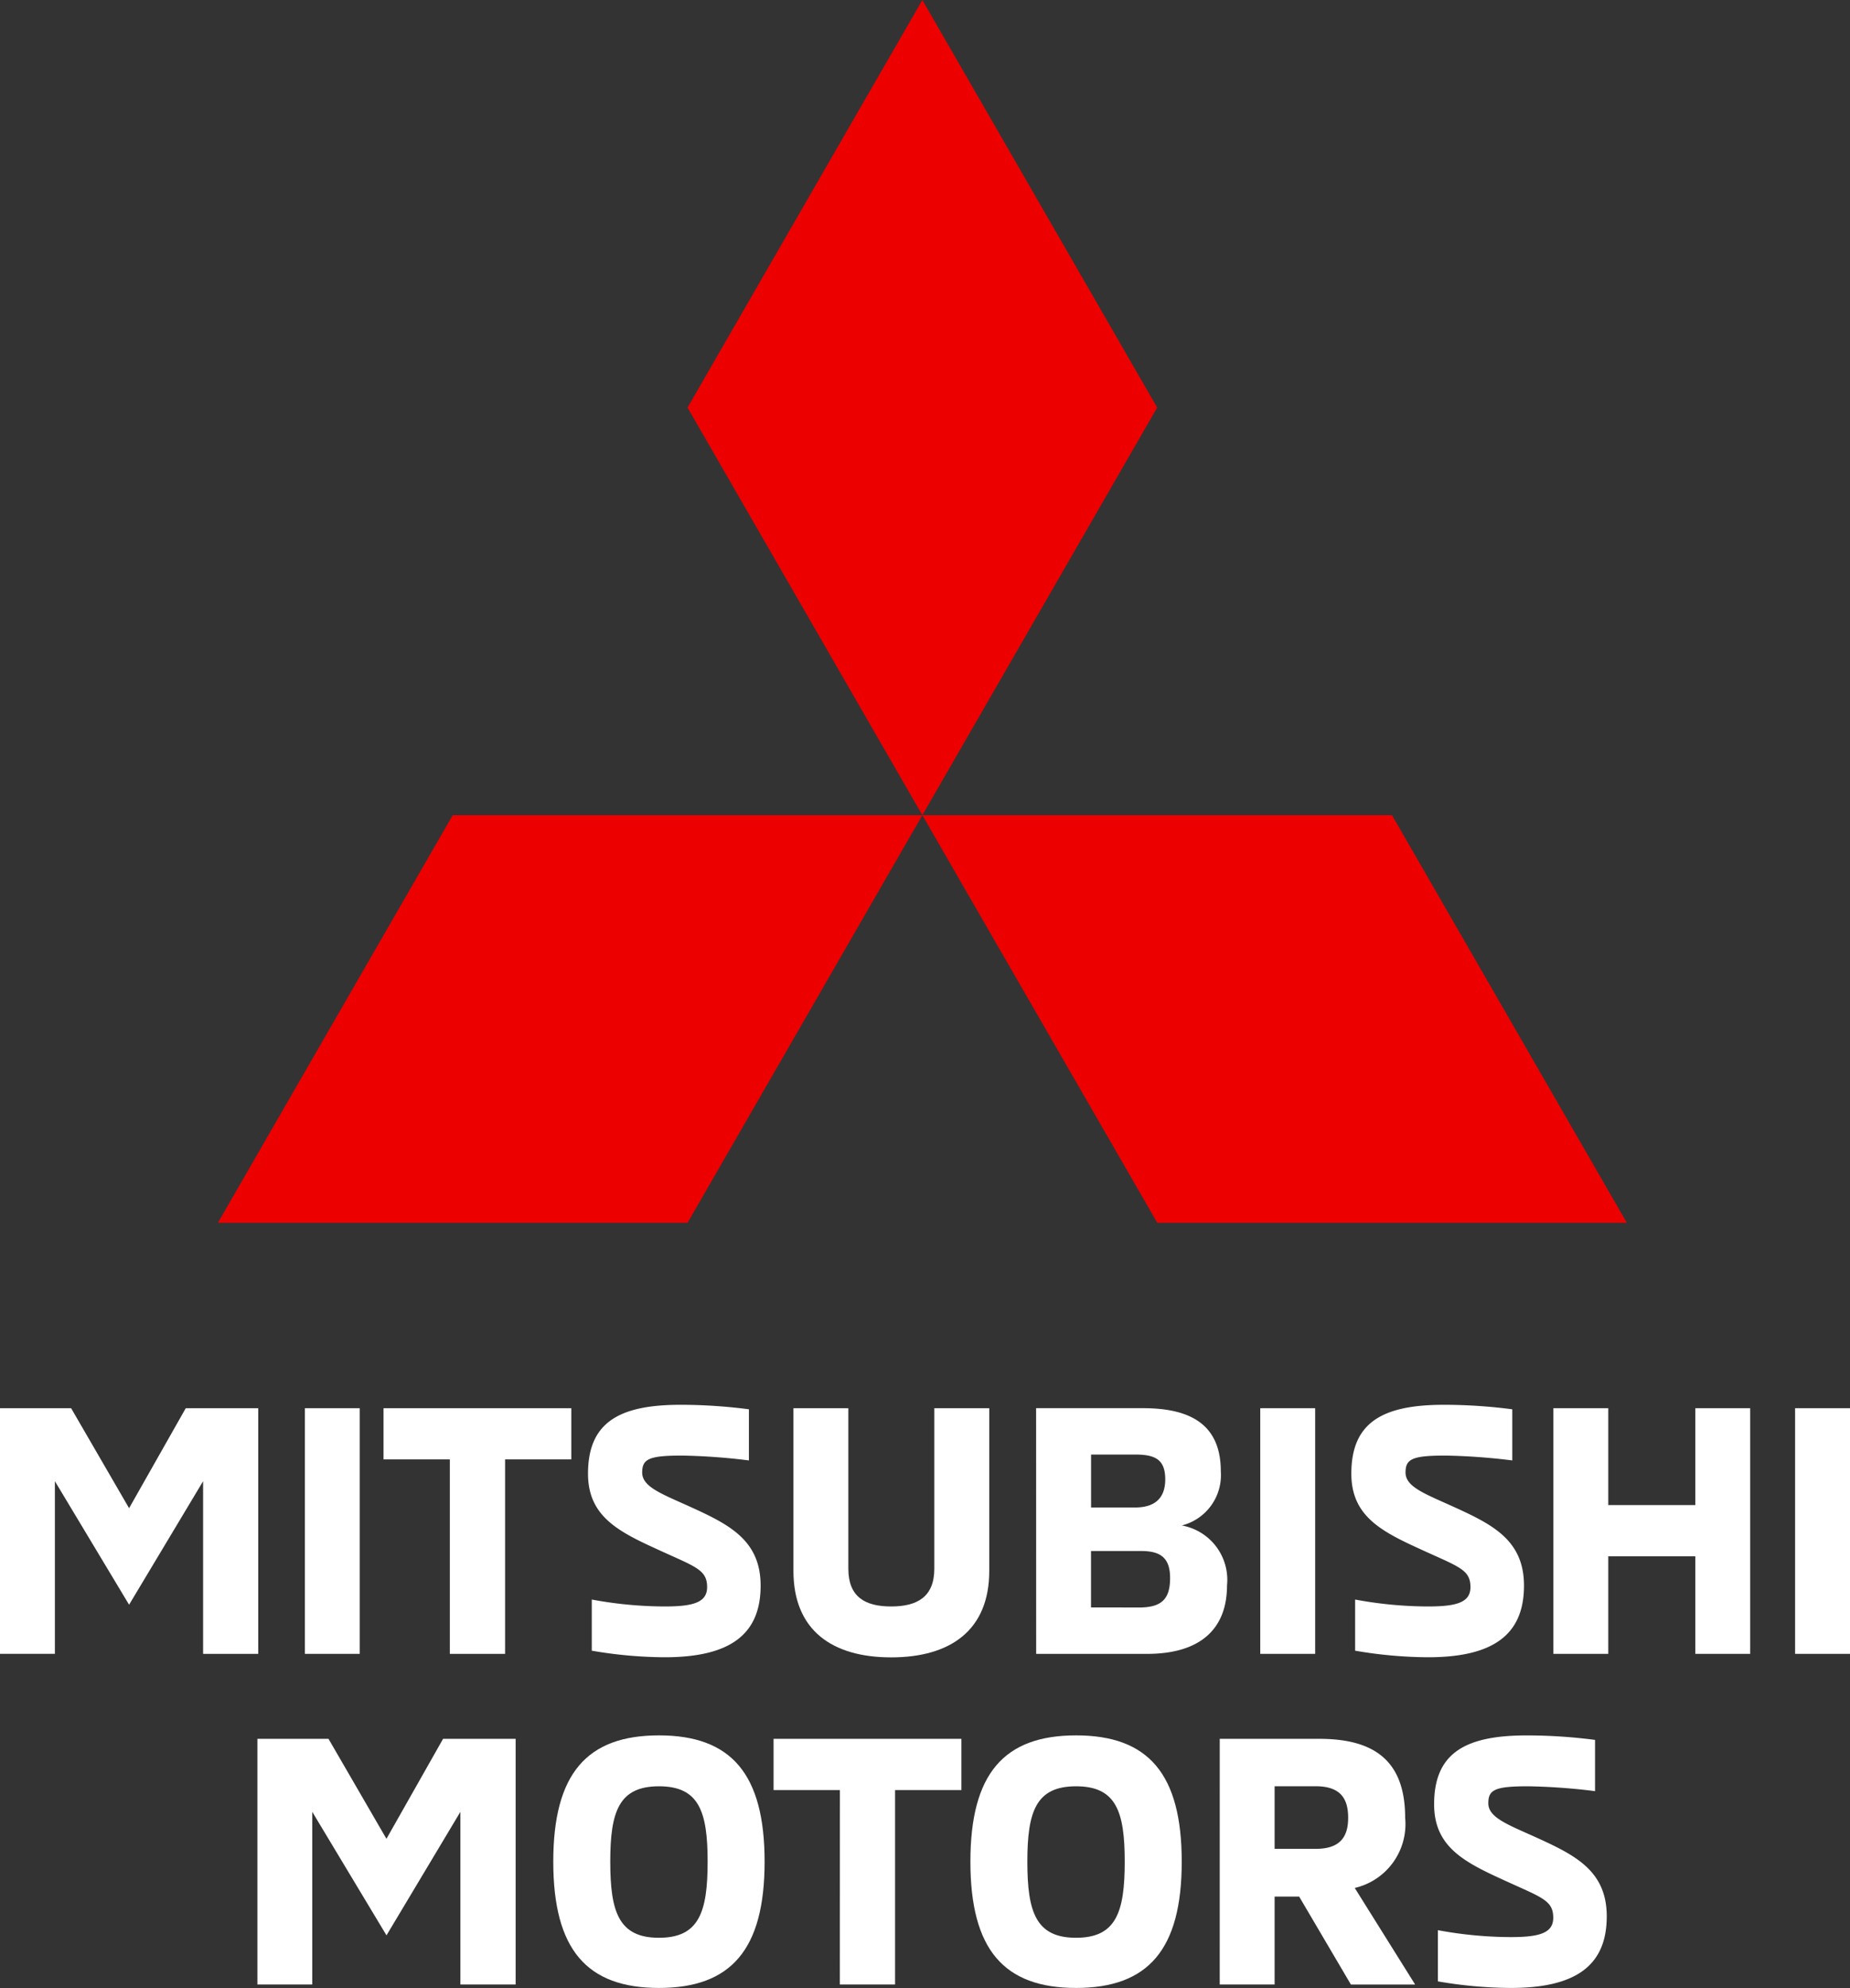<svg xmlns="http://www.w3.org/2000/svg" width="190.839" height="204.96" viewBox="0 0 190.839 204.96"><rect x="0" y="0" width="190.839" height="204.96" fill="#333333" stroke="none"/><g transform="translate(-9.884 -0.191)"><path d="M36.523,42.081V67.409H30.835v-17.8L23.2,62.342,15.546,49.606v17.8H9.884V42.081H17.22L23.2,52.391l5.845-10.31Z" transform="translate(0 103.294)" fill="#fff" fill-rule="evenodd"/><path d="M18.958,67.409H24.62V42.081H18.958Z" transform="translate(22.374 103.294)" fill="#fff" fill-rule="evenodd"/><path d="M28.139,47.361H21.3v-5.28H40.673v5.28H33.839V67.409h-5.7Z" transform="translate(28.148 103.294)" fill="#fff" fill-rule="evenodd"/><path d="M27.775,67.339v-5.28a41.658,41.658,0,0,0,7.515.713c2.921,0,4.383-.4,4.383-1.992,0-1.855-1.247-2.1-5.341-3.994-3.985-1.819-6.945-3.425-6.945-7.706,0-5.28,3.206-7.1,9.545-7.1a54.612,54.612,0,0,1,7.053.464v5.272a63.464,63.464,0,0,0-6.909-.5c-3.419,0-4.1.357-4.1,1.747,0,1.426,1.853,2.14,4.63,3.387,4.168,1.891,7.587,3.461,7.587,8.276,0,5.03-3.134,7.383-9.9,7.383a45.324,45.324,0,0,1-7.515-.677" transform="translate(43.154 103.044)" fill="#fff" fill-rule="evenodd"/><path d="M33.5,58.854V42.081h5.664V58.633c0,2.889,1.709,3.889,4.415,3.889s4.453-1,4.453-3.889V42.081H53.7V58.854c0,6.134-4.024,8.917-10.115,8.917S33.5,64.982,33.5,58.854" transform="translate(58.232 103.294)" fill="#fff" fill-rule="evenodd"/><path d="M51.342,62.628c2.279,0,3.2-.821,3.2-3.032,0-1.962-.855-2.789-2.957-2.789h-5.2V62.62Zm-.4-10.31c2.277,0,3.1-1.211,3.1-2.889,0-2.034-1-2.568-3.1-2.568H46.391V52.32ZM40.721,42.08H51.76c5.166,0,8.015,1.891,8.015,6.527a5.353,5.353,0,0,1-4.026,5.566,5.694,5.694,0,0,1,4.666,6.176c0,4.423-2.672,7.063-8.262,7.063H40.727Z" transform="translate(76.044 103.293)" fill="#fff" fill-rule="evenodd"/><path d="M47.394,67.409h5.664V42.081H47.394Z" transform="translate(92.493 103.294)" fill="#fff" fill-rule="evenodd"/><path d="M50.494,67.339v-5.28a41.658,41.658,0,0,0,7.515.713c2.919,0,4.383-.4,4.383-1.992,0-1.855-1.245-2.1-5.341-3.994-3.985-1.819-6.947-3.425-6.947-7.706,0-5.28,3.208-7.1,9.547-7.1a54.609,54.609,0,0,1,7.053.464v5.272a63.5,63.5,0,0,0-6.909-.5c-3.421,0-4.1.357-4.1,1.747,0,1.426,1.855,2.14,4.632,3.387,4.168,1.891,7.587,3.461,7.587,8.276,0,5.03-3.136,7.383-9.9,7.383a45.3,45.3,0,0,1-7.515-.677" transform="translate(99.179 103.044)" fill="#fff" fill-rule="evenodd"/><path d="M76.42,42.081V67.409H70.758V57.348H61.781V67.409H56.119V42.081h5.662v9.987h8.977V42.081Z" transform="translate(114.007 103.294)" fill="#fff" fill-rule="evenodd"/><path d="M63.313,67.409h5.664V42.081H63.313Z" transform="translate(131.746 103.294)" fill="#fff" fill-rule="evenodd"/><path d="M44.186,51.916V77.244h-5.7v-17.8L30.863,72.177,23.205,59.443v17.8h-5.66V51.916h7.336l5.977,10.308L36.7,51.916Z" transform="translate(18.89 127.547)" fill="#fff" fill-rule="evenodd"/><path d="M42.274,64.832c0-5.18-.891-7.77-5.021-7.77s-5.023,2.6-5.023,7.77c0,5.208.889,7.848,5.023,7.848s5.021-2.638,5.021-7.848m-15.922,0c0-9.061,3.457-13.019,10.9-13.019s10.9,3.959,10.9,13.019-3.455,13.021-10.9,13.021-10.9-3.961-10.9-13.021" transform="translate(40.606 127.294)" fill="#fff" fill-rule="evenodd"/><path d="M39.748,57.2H32.909V51.916H52.286V57.2H45.442V77.244h-5.7Z" transform="translate(56.773 127.547)" fill="#fff" fill-rule="evenodd"/><path d="M54.687,64.832c0-5.18-.891-7.77-5.023-7.77s-5.023,2.6-5.023,7.77c0,5.208.889,7.848,5.023,7.848s5.023-2.638,5.023-7.848m-15.92,0c0-9.061,3.455-13.019,10.9-13.019s10.9,3.959,10.9,13.019-3.455,13.021-10.9,13.021-10.9-3.961-10.9-13.021" transform="translate(71.22 127.294)" fill="#fff" fill-rule="evenodd"/><path d="M56.089,63.26c2.562,0,3.347-1.283,3.347-3.21,0-1.962-.785-3.245-3.347-3.245h-4.24V63.26Zm-9.9-11.344H56.445c5.415,0,8.87,2.032,8.87,8.132a6.758,6.758,0,0,1-5.2,7.242l6.232,9.961H59.72l-5.339-9.071H51.849v9.063H46.187Z" transform="translate(89.519 127.547)" fill="#fff" fill-rule="evenodd"/><path d="M52.961,77.174V71.894a41.777,41.777,0,0,0,7.515.713c2.919,0,4.383-.4,4.383-1.992,0-1.855-1.245-2.1-5.341-3.994C55.532,64.8,52.57,63.2,52.57,58.914c0-5.279,3.206-7.1,9.547-7.1a54.8,54.8,0,0,1,7.053.462v5.283a63.115,63.115,0,0,0-6.909-.5c-3.421,0-4.1.355-4.1,1.747,0,1.426,1.851,2.142,4.63,3.387,4.168,1.889,7.587,3.459,7.587,8.276,0,5.028-3.134,7.381-9.9,7.381a45.356,45.356,0,0,1-7.515-.677" transform="translate(105.252 127.297)" fill="#fff" fill-rule="evenodd"/><path d="M30.348,42.212,54.572,84.235,78.794,42.212,54.572.191Z" transform="translate(50.459 0)" fill="#ed0000" fill-rule="evenodd"/><path d="M85.783,24.44H37.337L61.569,66.463h48.438Z" transform="translate(67.694 59.795)" fill="#ed0000" fill-rule="evenodd"/><path d="M40.592,24.44H89.038L64.816,66.463H16.37Z" transform="translate(15.993 59.795)" fill="#ed0000" fill-rule="evenodd"/></g></svg>